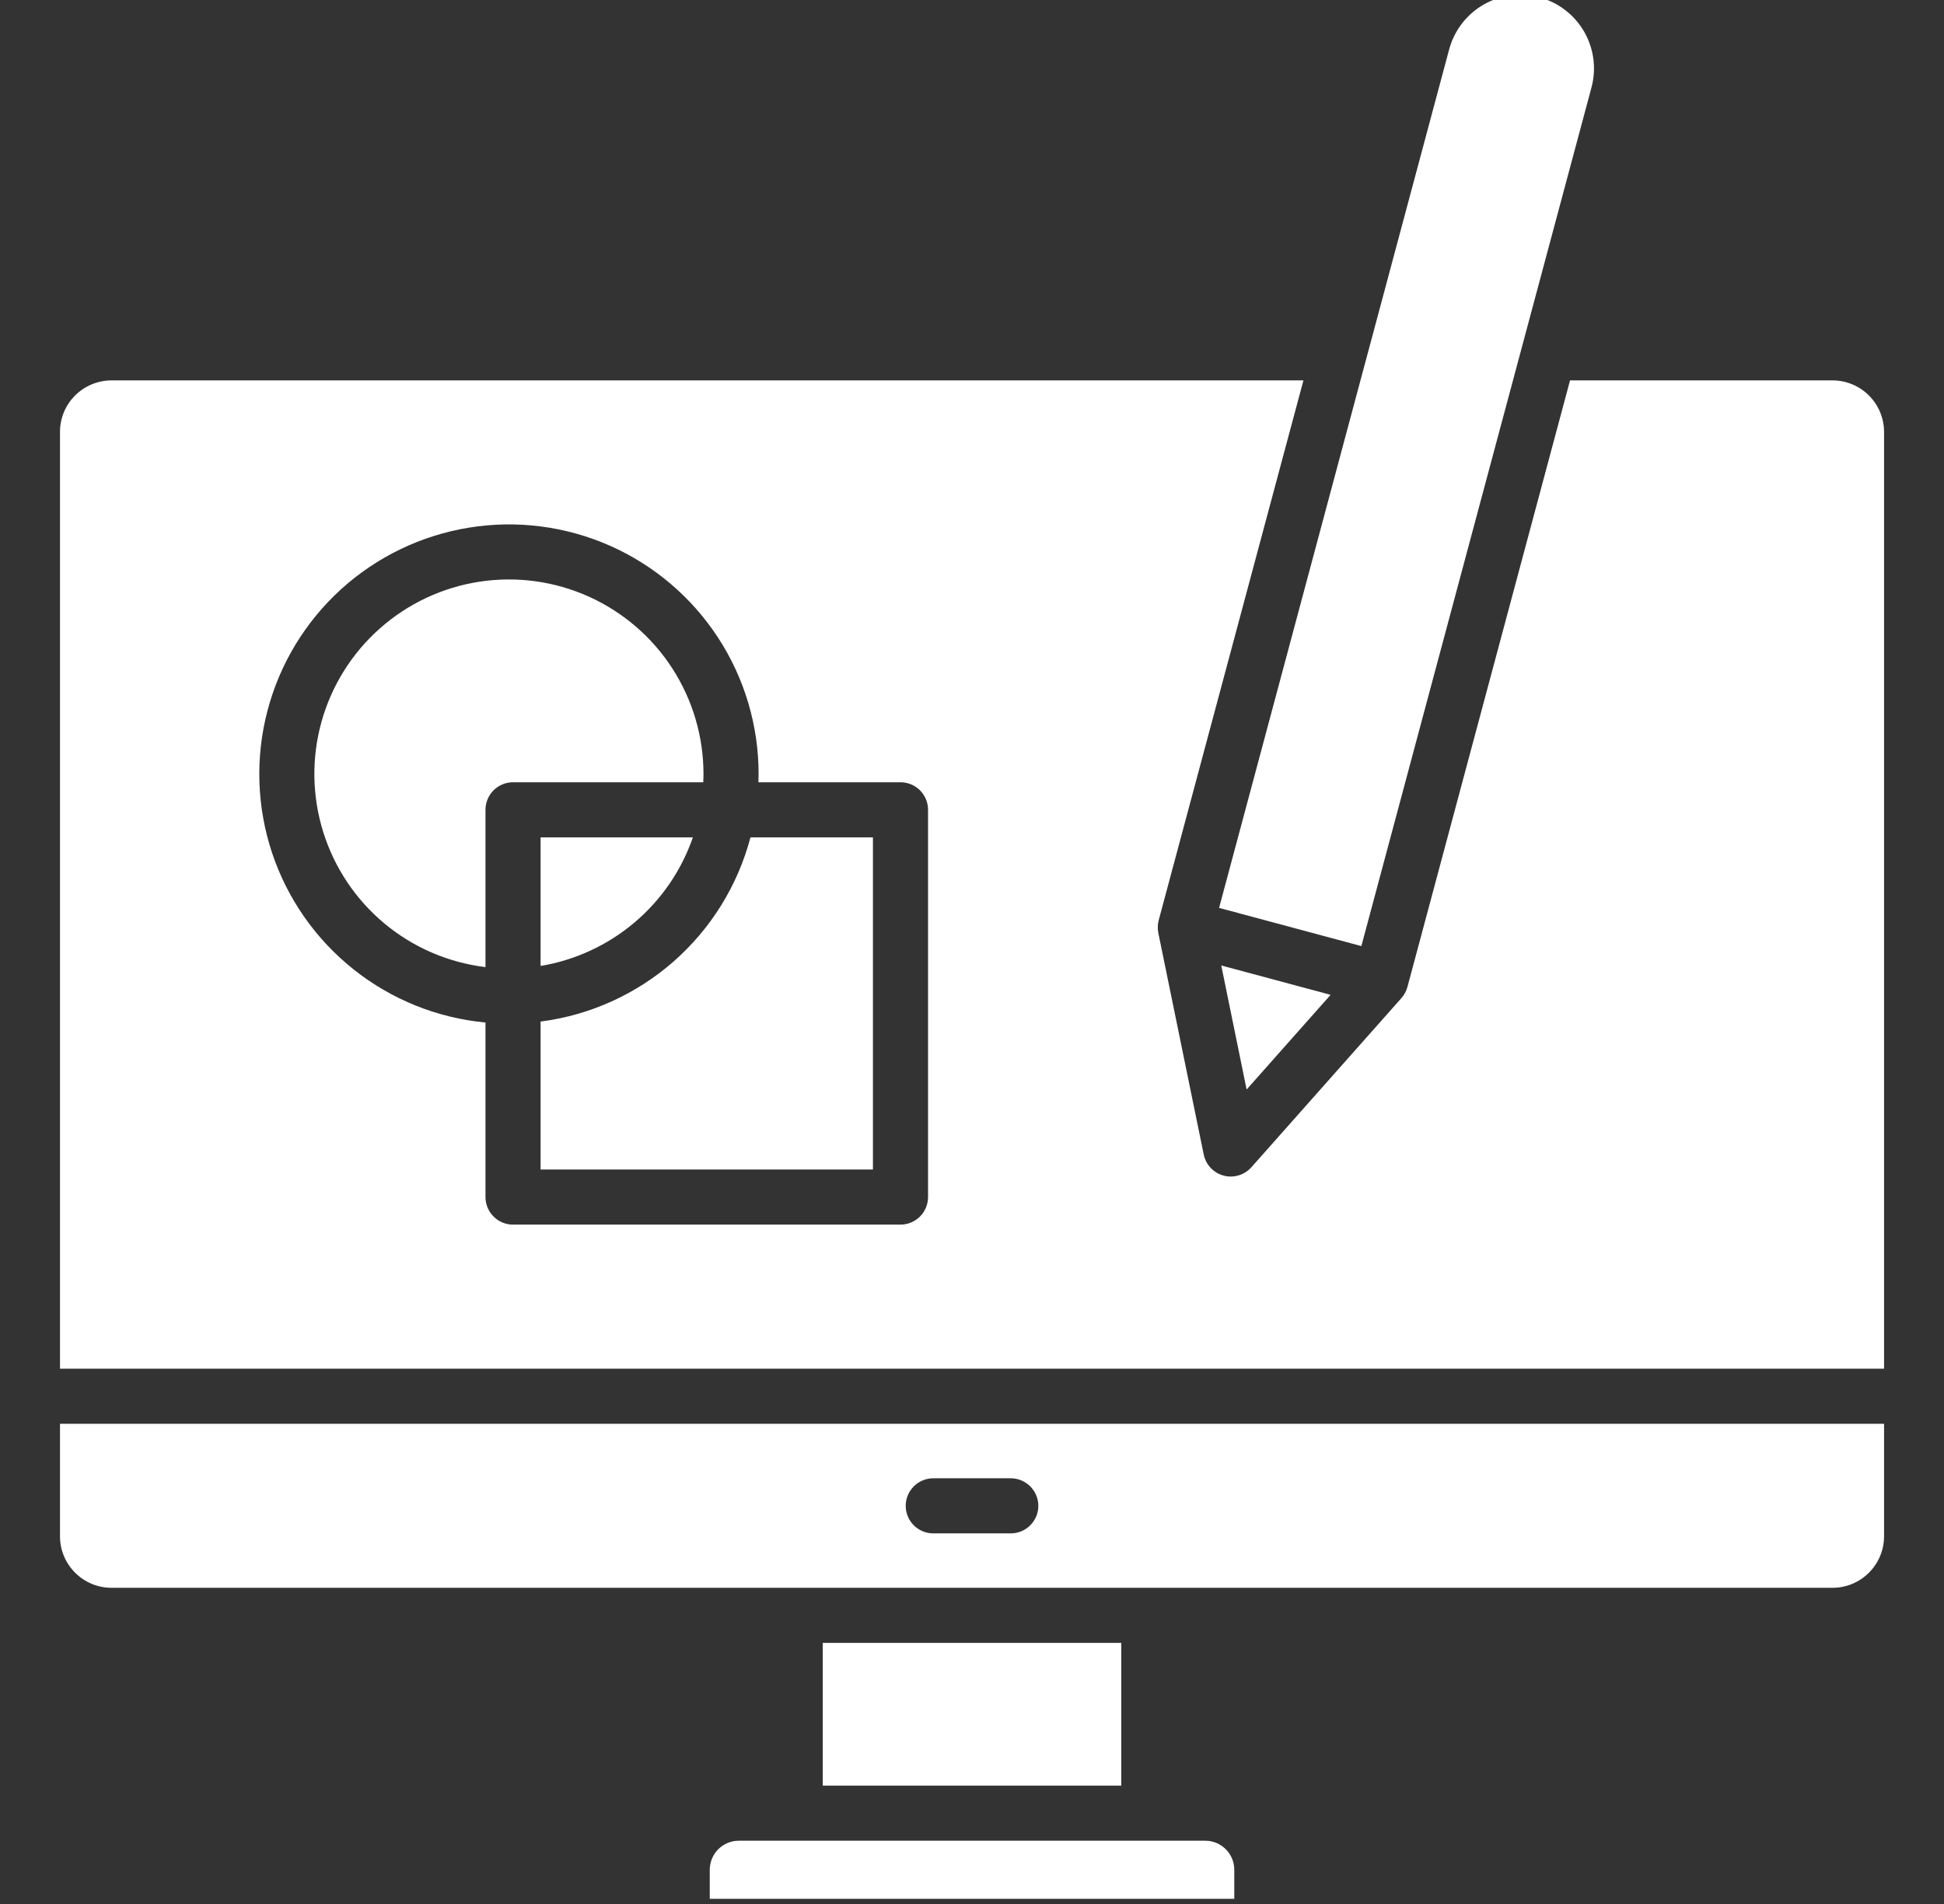 <svg width="49" height="48" viewBox="0 0 49 48" fill="none" xmlns="http://www.w3.org/2000/svg">
<rect x="0" y="0" width="49" height="48" fill="#333333" stroke="none"/>
<g clip-path="url(#clip0_460_308)">
<path d="M31.111 47.139V47.87H17.89V47.139C17.89 46.944 17.967 46.758 18.104 46.62C18.241 46.483 18.427 46.405 18.621 46.405H30.381C30.575 46.405 30.761 46.483 30.898 46.621C31.035 46.758 31.111 46.944 31.111 47.139ZM20.738 41.418V45.016H28.263V41.418H20.738ZM1.512 35.894H47.489V38.73C47.489 39.075 47.352 39.405 47.108 39.648C46.865 39.892 46.535 40.029 46.19 40.029H2.811C2.466 40.029 2.136 39.892 1.893 39.648C1.649 39.405 1.512 39.075 1.512 38.73V35.894ZM22.829 37.963C22.829 38.054 22.847 38.144 22.882 38.228C22.917 38.313 22.968 38.389 23.033 38.454C23.097 38.518 23.174 38.569 23.258 38.604C23.342 38.639 23.433 38.657 23.524 38.657H25.477C25.662 38.657 25.838 38.584 25.968 38.453C26.099 38.323 26.172 38.147 26.172 37.963C26.172 37.779 26.099 37.602 25.968 37.472C25.838 37.342 25.662 37.268 25.477 37.268H23.524C23.433 37.268 23.342 37.286 23.258 37.321C23.174 37.356 23.097 37.407 23.033 37.472C22.968 37.536 22.917 37.613 22.882 37.697C22.847 37.781 22.829 37.871 22.829 37.963ZM33.539 25.08L30.783 24.34L31.422 27.467L33.539 25.08ZM34.314 23.851L40.111 2.218C40.176 1.982 40.194 1.736 40.163 1.493C40.132 1.25 40.054 1.015 39.932 0.803C39.81 0.59 39.648 0.404 39.453 0.255C39.26 0.105 39.038 -0.004 38.801 -0.067C38.565 -0.131 38.318 -0.147 38.075 -0.114C37.833 -0.082 37.599 -0.002 37.387 0.121C37.175 0.244 36.99 0.408 36.842 0.603C36.694 0.798 36.586 1.02 36.524 1.257L34.433 9.063C34.429 9.077 34.426 9.092 34.421 9.106L30.728 22.888L34.314 23.851ZM47.489 10.888V34.505H1.512V10.888C1.512 10.543 1.649 10.213 1.893 9.97C2.136 9.727 2.467 9.59 2.811 9.59H32.854L29.206 23.199C29.179 23.303 29.175 23.412 29.196 23.518L30.341 29.107C30.367 29.233 30.428 29.349 30.516 29.443C30.605 29.537 30.718 29.604 30.842 29.637C30.9 29.653 30.961 29.661 31.021 29.661C31.12 29.661 31.217 29.64 31.306 29.6C31.396 29.56 31.476 29.501 31.541 29.428L35.325 25.161C35.396 25.08 35.448 24.983 35.476 24.879L39.574 9.59H46.191C46.535 9.59 46.865 9.727 47.108 9.971C47.352 10.214 47.489 10.544 47.489 10.888ZM23.392 20.415C23.392 20.231 23.319 20.055 23.189 19.924C23.058 19.794 22.882 19.721 22.698 19.721H19.116C19.119 19.653 19.121 19.584 19.121 19.516C19.122 18.296 18.768 17.103 18.103 16.081C17.438 15.059 16.49 14.252 15.375 13.758C14.259 13.265 13.025 13.106 11.821 13.302C10.617 13.497 9.496 14.038 8.594 14.858C7.692 15.679 7.048 16.744 6.74 17.924C6.432 19.104 6.473 20.348 6.859 21.505C7.245 22.662 7.959 23.681 8.914 24.44C9.868 25.199 11.023 25.664 12.237 25.778V30.178C12.237 30.27 12.255 30.36 12.29 30.444C12.325 30.529 12.376 30.605 12.44 30.669C12.505 30.734 12.581 30.785 12.665 30.82C12.75 30.855 12.84 30.873 12.931 30.873H22.698C22.882 30.873 23.058 30.799 23.189 30.669C23.319 30.539 23.392 30.363 23.392 30.178V20.415ZM17.465 21.11H13.626V24.352C14.498 24.207 15.315 23.829 15.991 23.258C16.667 22.688 17.176 21.945 17.465 21.11ZM13.626 25.754V29.484H22.003V21.11H18.916C18.596 22.322 17.922 23.411 16.979 24.239C16.037 25.066 14.869 25.594 13.626 25.754ZM17.732 19.515C17.732 18.57 17.46 17.646 16.947 16.852C16.435 16.058 15.704 15.43 14.842 15.041C13.981 14.653 13.026 14.522 12.091 14.664C11.157 14.806 10.284 15.215 9.577 15.841C8.869 16.467 8.358 17.285 8.104 18.195C7.85 19.105 7.865 20.069 8.146 20.971C8.427 21.873 8.962 22.675 9.688 23.28C10.414 23.885 11.299 24.267 12.237 24.381V20.415C12.237 20.324 12.255 20.234 12.29 20.15C12.324 20.065 12.376 19.989 12.44 19.924C12.505 19.86 12.581 19.809 12.665 19.774C12.749 19.739 12.84 19.721 12.931 19.721H17.727C17.73 19.653 17.732 19.584 17.732 19.516V19.515Z" fill="white"/>
</g>
<defs>
<clipPath id="clip0_460_308">
<rect width="48" height="48" fill="white" transform="translate(0.5)"/>
</clipPath>
</defs>
</svg>
